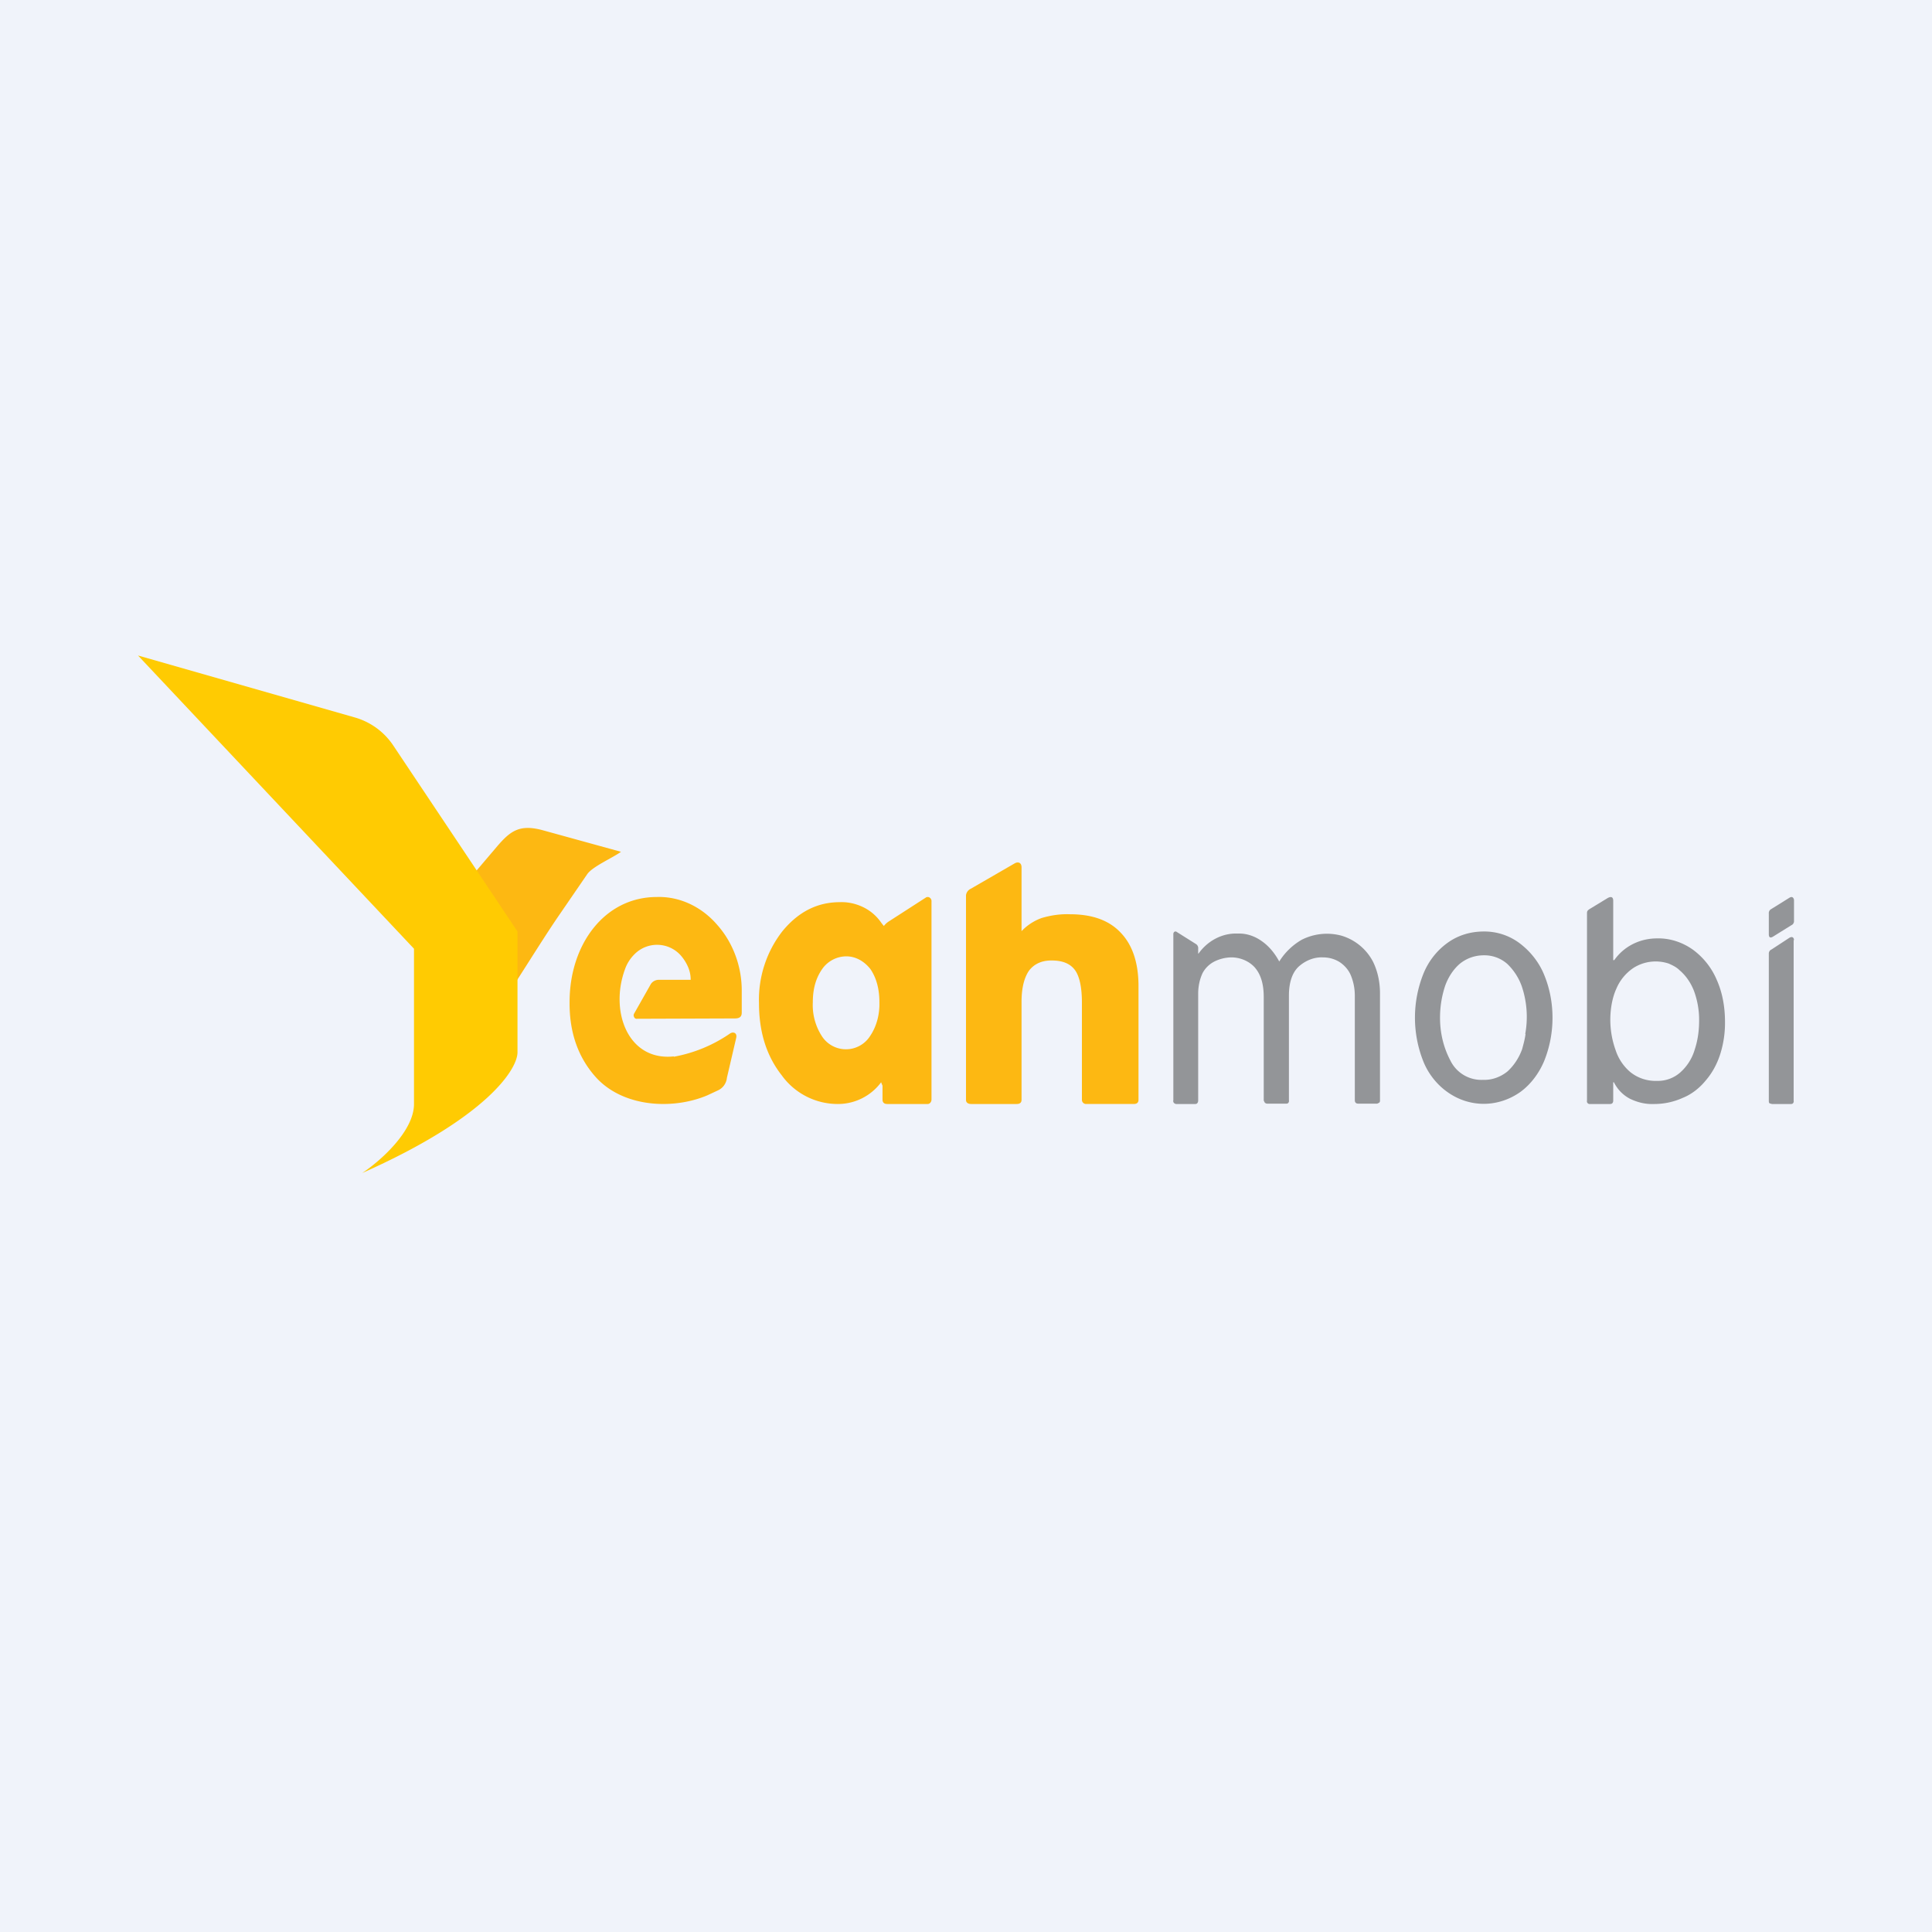 <svg width="56" height="56" viewBox="0 0 56 56" xmlns="http://www.w3.org/2000/svg"><path fill="#F0F3FA" d="M0 0h56v56H0z"/><path d="M19.53 30.63a4.18 4.18 0 0 0 1.64-.68c.09-.05.2-.01.17.13l-.27 1.16a.45.45 0 0 1-.27.37l-.3.14c-1.02.43-2.47.34-3.25-.55-.5-.57-.75-1.29-.74-2.16 0-1.66 1.01-3.04 2.53-3.04.66-.02 1.3.28 1.76.82.44.5.7 1.18.7 1.89v.64c0 .12-.06.17-.2.17l-2.83.01a.08.08 0 0 1-.09-.05.1.1 0 0 1 0-.1l.47-.83c.05-.1.15-.15.25-.15h.92a.94.94 0 0 0-.08-.38 1.26 1.26 0 0 0-.22-.34.92.92 0 0 0-1.33-.02c-.12.12-.22.27-.28.45-.44 1.22.1 2.65 1.42 2.51v.01ZM29.61 31.88c0 .05-.02.12-.14.12h-1.32c-.06 0-.15-.02-.15-.12v-5.93a.24.24 0 0 1 .14-.19l1.28-.74c.1-.05.19-.01.19.12v1.85c.16-.17.36-.3.58-.38.27-.08.54-.12.82-.11.64 0 1.13.17 1.47.53.34.35.52.87.52 1.55v3.3c0 .11-.09.12-.14.12h-1.38a.12.12 0 0 1-.12-.12v-2.82c0-.44-.07-.76-.2-.94-.14-.19-.36-.28-.68-.28-.29 0-.5.1-.65.29-.14.2-.22.5-.22.91v2.84ZM26.83 26.02l-1.07.69a.54.54 0 0 0-.14.13 1.37 1.37 0 0 1-.08-.1c-.14-.2-.32-.35-.53-.45-.21-.1-.44-.15-.67-.14-.65 0-1.2.28-1.66.84a3.23 3.23 0 0 0-.68 2.09c0 .84.22 1.53.66 2.09a2 2 0 0 0 1.62.83 1.56 1.56 0 0 0 1.26-.63 2 2 0 0 0 .04.1v.4c0 .12.09.13.14.13h1.17c.06 0 .11-.06.11-.13v-5.74a.12.12 0 0 0-.05-.11.1.1 0 0 0-.12 0Zm-1.61 4.01a.83.83 0 0 1-1.4 0 1.66 1.66 0 0 1-.26-.98c0-.39.09-.7.27-.96a.86.86 0 0 1 .7-.37c.27 0 .52.14.7.37.17.25.26.57.26.96.01.35-.08.7-.27.98Z" fill="#FDB812"/><path d="M34.73 27.64v-.14a.14.14 0 0 0-.07-.14l-.54-.34c-.06-.05-.11 0-.11.05v4.82c-.01.03 0 .05.01.07.01.02.04.03.06.04h.57c.06 0 .08-.06.08-.1V28.8c0-.2.04-.41.13-.6a.8.8 0 0 1 .34-.33 1.14 1.14 0 0 1 .49-.12c.25 0 .5.1.67.28.18.2.27.48.27.87v3l.03.06c.02.02.05.03.07.03h.54c.03 0 .05 0 .07-.02a.09.09 0 0 0 .02-.08v-3.03c0-.39.1-.67.28-.84.2-.18.45-.28.7-.27.17 0 .33.04.48.13.14.09.26.22.33.38.08.19.12.39.12.6v3.03c0 .06.03.1.1.1h.55l.06-.03a.09.09 0 0 0 .02-.07v-3.09c0-.32-.06-.63-.2-.92a1.52 1.52 0 0 0-.92-.76 1.62 1.62 0 0 0-1.15.12c-.26.15-.49.37-.65.63-.13-.24-.3-.45-.52-.6-.2-.14-.44-.22-.68-.21-.44-.02-.87.2-1.14.58h-.02.01ZM49.76 28.4a2.1 2.1 0 0 0-.7-.88c-.3-.21-.66-.33-1.03-.32-.5 0-.96.23-1.24.63h-.03v-1.72c0-.1-.05-.14-.16-.08l-.51.31c-.08.05-.09.07-.09.14v5.42a.08.08 0 0 0 .09.1h.58c.07 0 .09-.05.09-.1v-.53h.02c.1.2.25.36.45.47.22.11.46.17.7.16a2 2 0 0 0 .85-.18c.25-.1.48-.28.66-.5.19-.22.33-.48.42-.76a3 3 0 0 0 .14-.94c0-.42-.07-.84-.24-1.22Zm-.64 2.03a1.42 1.42 0 0 1-.4.64.98.98 0 0 1-.69.26c-.28.01-.56-.08-.78-.26a1.4 1.4 0 0 1-.42-.63 2.6 2.6 0 0 1-.11-1.36c.03-.15.07-.29.13-.42.1-.24.27-.45.49-.6a1.2 1.2 0 0 1 1.03-.13c.11.05.22.1.31.19.19.16.33.37.42.6a2.42 2.42 0 0 1 .15.86c0 .3-.04.58-.13.85ZM51.27 27.07c0 .04 0 .15.12.08l.53-.33a.13.13 0 0 0 .08-.13v-.6c0-.03-.03-.13-.13-.07l-.53.33a.13.13 0 0 0-.07.13v.59ZM52 27.25c0-.06-.04-.12-.13-.07l-.52.34a.13.13 0 0 0-.08.13v4.25c0 .03 0 .06.02.08l.07.02h.55c.02 0 .04 0 .06-.02a.09.09 0 0 0 .02-.08v-4.65H52ZM44.76 28.26c-.15-.37-.4-.68-.7-.91a1.7 1.7 0 0 0-1.05-.35c-.37 0-.73.1-1.04.32-.31.22-.56.53-.71.9a3.43 3.43 0 0 0-.01 2.53c.14.36.39.68.7.9.64.46 1.47.46 2.12 0 .3-.22.54-.54.69-.9.16-.4.24-.82.24-1.25 0-.43-.08-.85-.24-1.24Zm-.54 1.7c-.02.16-.06.3-.1.45-.09.25-.24.48-.43.65-.2.16-.45.25-.7.24a1 1 0 0 1-.95-.56c-.2-.38-.3-.8-.3-1.24 0-.32.05-.63.15-.93.09-.25.24-.48.43-.64.2-.16.44-.24.69-.24a1 1 0 0 1 .68.25 1.68 1.68 0 0 1 .42.65 2.77 2.77 0 0 1 .1 1.38h.01Z" fill="#939598"/><path d="M18 24.69c-.25.18-.83.43-.98.65l-.83 1.21c-.48.7-1.15 1.8-1.59 2.45a2.9 2.9 0 0 0-.33-.77c-.35-.56-.87-1.35-1.27-2.04l1.42-1.67c.38-.44.65-.64 1.33-.45l2.25.62" fill="#FDB812"/><path d="M10.3 20.8 4 19l8 8.5V32c0 .8-1 1.67-1.5 2 3.6-1.6 4.5-3 4.5-3.5V27l-3.6-5.39a2 2 0 0 0-1.1-.81Z" fill="#FFCB02"/></svg>